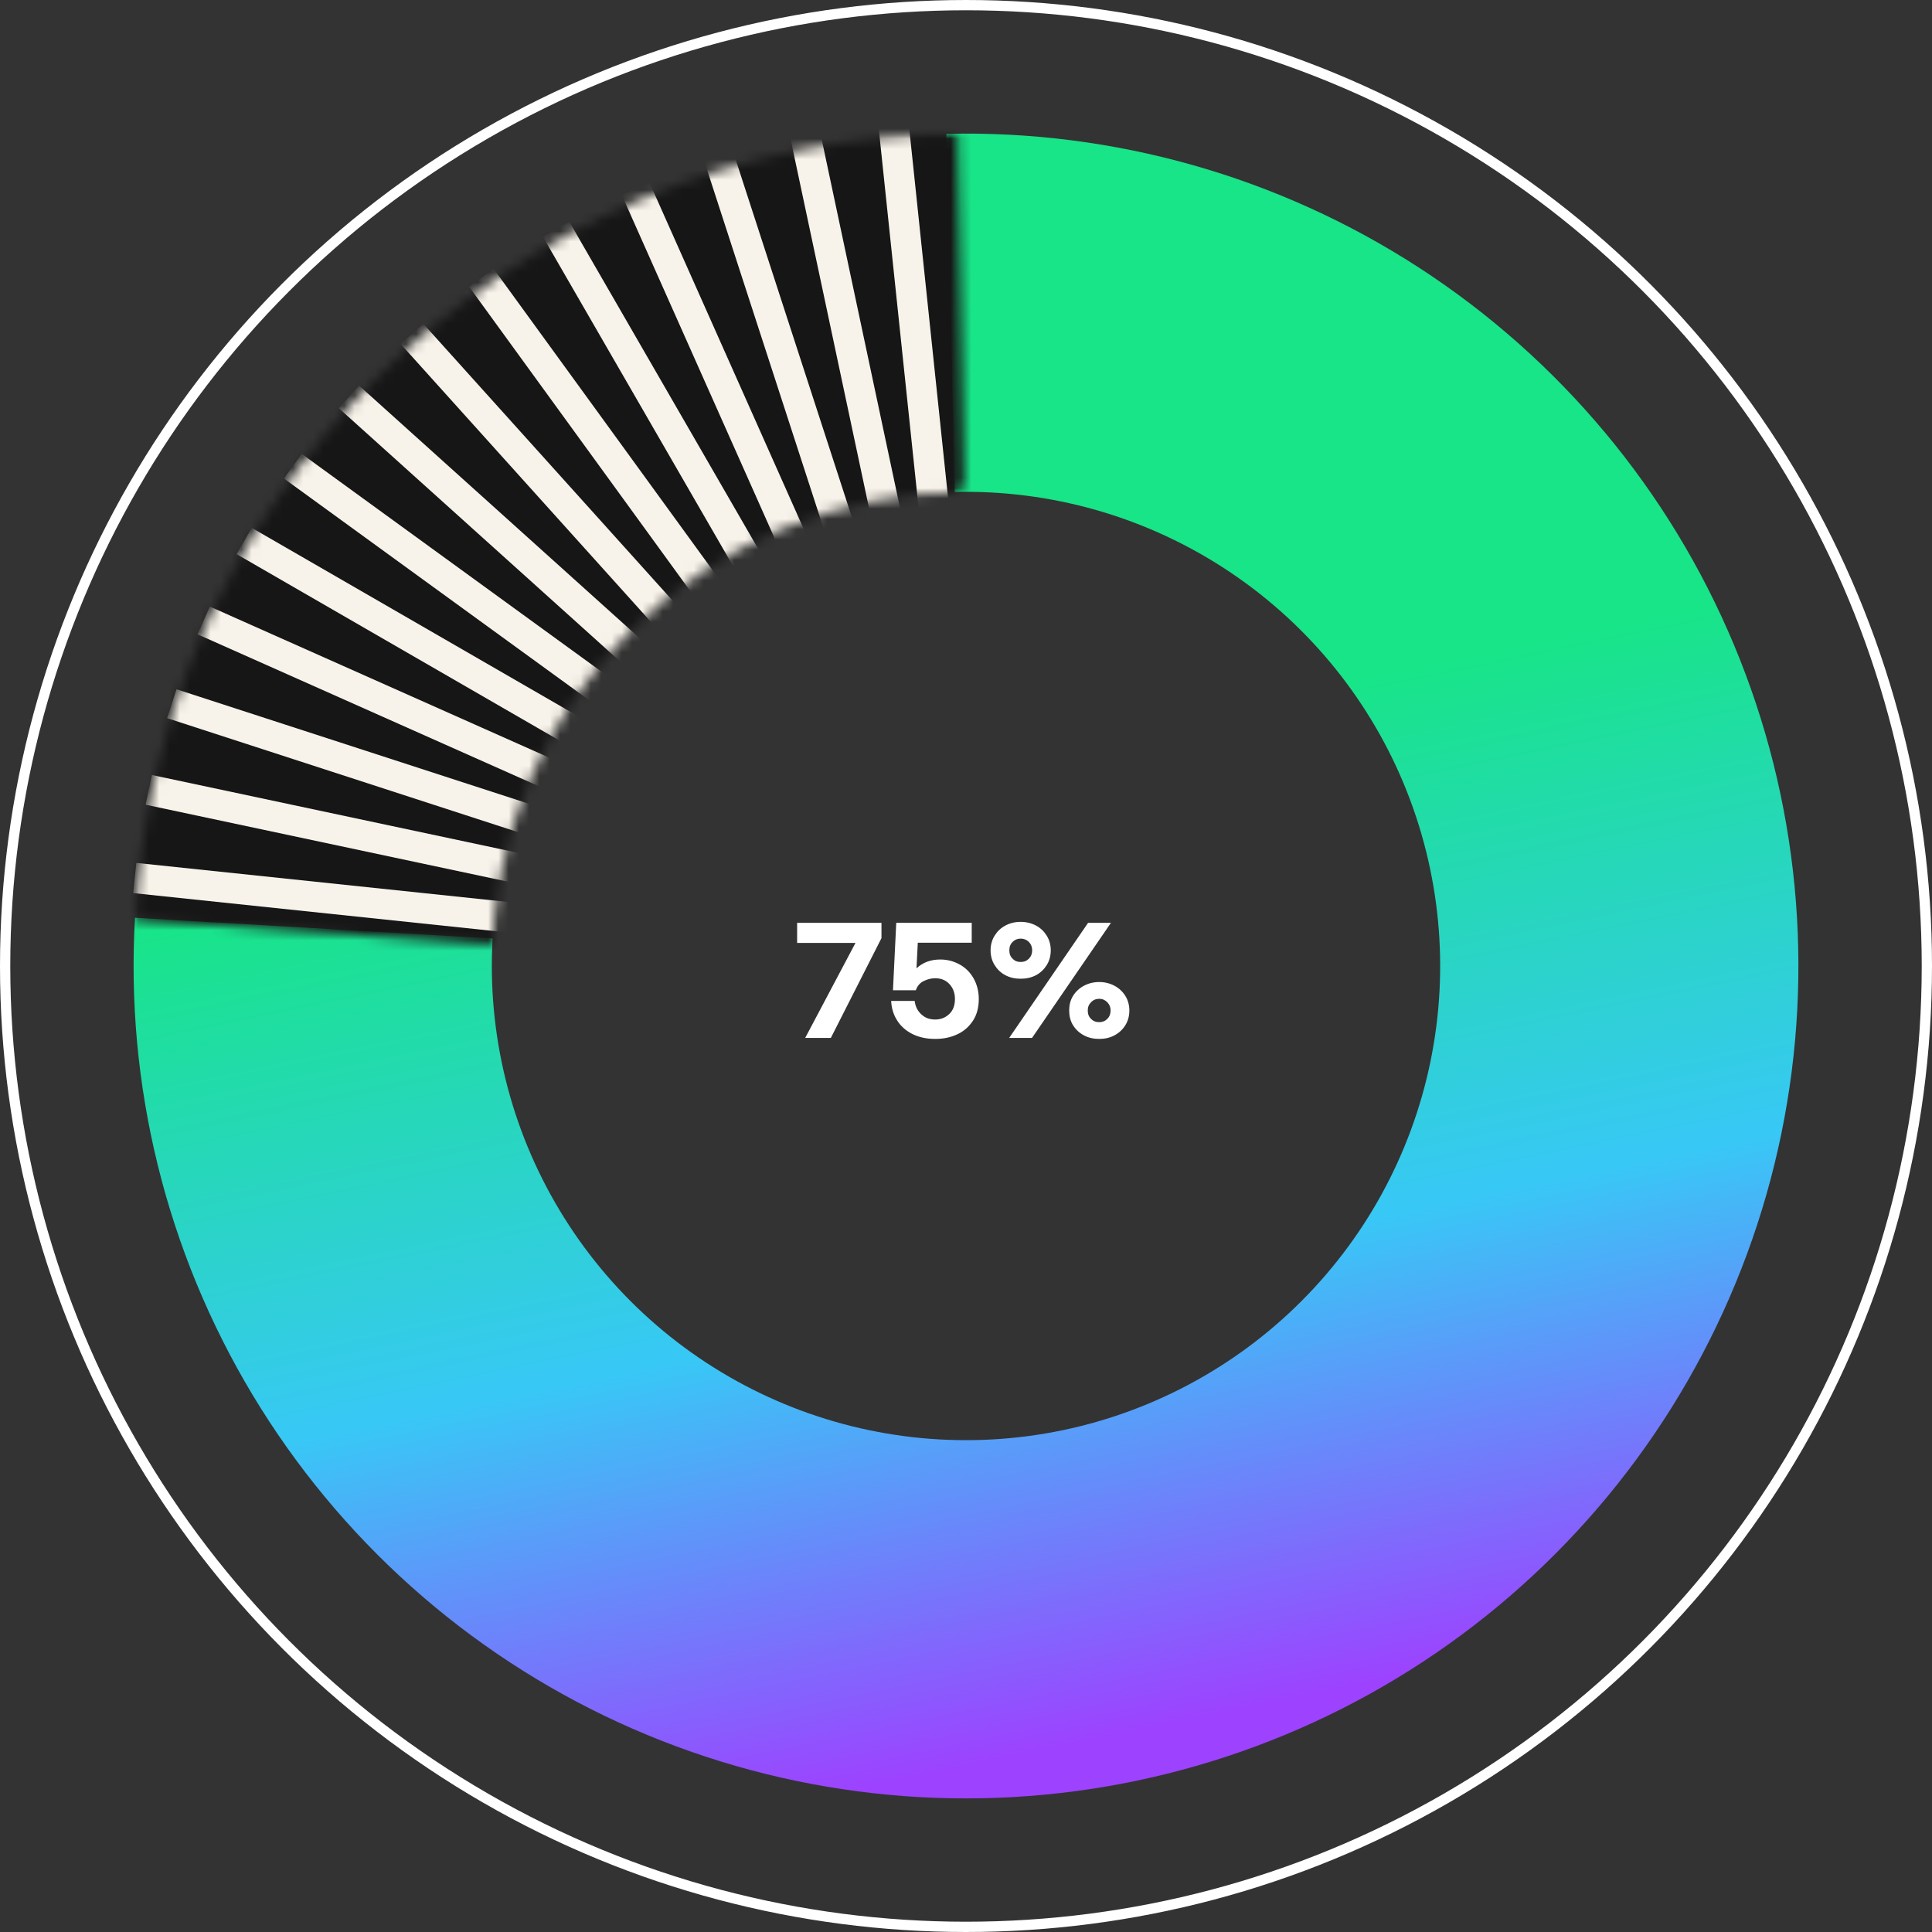 <svg width="188" height="188" viewBox="0 0 188 188" fill="none" xmlns="http://www.w3.org/2000/svg">
<rect x="0" y="0" width="188" height="188" fill="#333333" stroke="none"/>
<path d="M77.567 89.8V91.752H83.247L78.351 101H80.847L85.775 91.288V89.8H77.567ZM93.405 93.864C92.829 93.544 92.205 93.368 91.501 93.368C90.557 93.368 89.789 93.656 89.181 94.232L89.309 91.736H94.557V89.8H87.213L86.893 96.36H89.117C89.261 95.944 89.517 95.64 89.885 95.464C90.237 95.288 90.621 95.192 91.005 95.192C91.581 95.192 92.045 95.384 92.397 95.768C92.749 96.152 92.925 96.632 92.925 97.208C92.925 97.848 92.733 98.344 92.349 98.696C91.965 99.048 91.517 99.208 91.005 99.208C90.461 99.208 90.013 99.048 89.645 98.696C89.277 98.36 89.069 97.928 89.005 97.4H86.717C86.749 98.104 86.941 98.728 87.293 99.288C87.645 99.848 88.141 100.296 88.781 100.616C89.421 100.936 90.157 101.096 91.005 101.096C91.789 101.096 92.509 100.952 93.149 100.648C93.789 100.36 94.285 99.912 94.669 99.336C95.053 98.76 95.245 98.04 95.245 97.208C95.245 96.472 95.069 95.8 94.749 95.224C94.429 94.648 93.981 94.184 93.405 93.864ZM96.776 91.064C96.52 91.48 96.392 91.96 96.392 92.472C96.392 93 96.52 93.48 96.776 93.896C97.032 94.312 97.368 94.648 97.816 94.888C98.264 95.128 98.76 95.24 99.32 95.24C99.864 95.24 100.376 95.128 100.824 94.888C101.272 94.648 101.608 94.312 101.864 93.896C102.12 93.48 102.248 93 102.248 92.472C102.248 91.96 102.12 91.48 101.864 91.064C101.608 90.648 101.272 90.312 100.824 90.072C100.376 89.832 99.864 89.704 99.32 89.704C98.76 89.704 98.264 89.832 97.816 90.072C97.368 90.312 97.032 90.648 96.776 91.064ZM98.2 101H100.424L108.104 89.8H105.88L98.2 101ZM100.12 91.656C100.328 91.88 100.44 92.152 100.44 92.472C100.44 92.808 100.328 93.08 100.12 93.288C99.896 93.512 99.64 93.608 99.32 93.608C99 93.608 98.744 93.512 98.536 93.288C98.312 93.08 98.216 92.808 98.216 92.472C98.216 92.152 98.312 91.88 98.536 91.656C98.744 91.448 99 91.336 99.32 91.336C99.64 91.336 99.896 91.448 100.12 91.656ZM104.408 96.92C104.152 97.336 104.04 97.816 104.04 98.328C104.04 98.856 104.152 99.336 104.408 99.752C104.664 100.168 105.016 100.504 105.464 100.744C105.912 100.984 106.408 101.096 106.968 101.096C107.512 101.096 108.008 100.984 108.456 100.744C108.904 100.504 109.256 100.168 109.512 99.752C109.768 99.336 109.896 98.856 109.896 98.328C109.896 97.816 109.768 97.336 109.512 96.92C109.256 96.504 108.904 96.168 108.456 95.928C108.008 95.688 107.512 95.56 106.968 95.56C106.408 95.56 105.912 95.688 105.464 95.928C105.016 96.168 104.664 96.504 104.408 96.92ZM107.752 97.528C107.96 97.752 108.072 98.008 108.072 98.328C108.072 98.664 107.96 98.936 107.752 99.144C107.528 99.368 107.272 99.464 106.968 99.464C106.648 99.464 106.376 99.368 106.168 99.144C105.944 98.936 105.848 98.664 105.848 98.328C105.848 98.008 105.944 97.752 106.168 97.528C106.376 97.304 106.648 97.192 106.968 97.192C107.272 97.192 107.528 97.304 107.752 97.528Z" fill="white"/>
<circle cx="94" cy="94" r="93.5" stroke="white"/>
<path d="M92.082 13.023C108.379 12.637 124.414 17.177 138.09 26.051C151.765 34.924 162.445 47.718 168.733 62.758C175.02 77.799 176.623 94.387 173.332 110.354C170.041 126.32 162.008 140.922 150.285 152.25C138.562 163.578 123.693 171.104 107.623 173.846C91.553 176.588 75.03 174.417 60.214 167.617C45.397 160.817 32.978 149.705 24.578 135.733C16.179 121.761 12.191 105.58 13.136 89.305L47.937 91.326C47.398 100.597 49.67 109.814 54.455 117.773C59.239 125.732 66.314 132.062 74.754 135.935C83.194 139.809 92.606 141.046 101.76 139.484C110.914 137.922 119.384 133.634 126.062 127.181C132.74 120.729 137.316 112.411 139.191 103.316C141.066 94.221 140.153 84.771 136.571 76.203C132.989 67.636 126.905 60.348 119.115 55.293C111.325 50.238 102.191 47.652 92.907 47.872L92.082 13.023Z" fill="url(#paint0_linear_96_3110)"/>
<mask id="mask0_96_3110" style="mask-type:alpha" maskUnits="userSpaceOnUse" x="13" y="13" width="162" height="162">
<path d="M175 94C175 138.735 138.735 175 94 175C49.265 175 13 138.735 13 94C13 49.265 49.265 13 94 13C138.735 13 175 49.265 175 94ZM47.859 94C47.859 119.483 68.517 140.141 94 140.141C119.483 140.141 140.141 119.483 140.141 94C140.141 68.517 119.483 47.859 94 47.859C68.517 47.859 47.859 68.517 47.859 94Z" fill="url(#paint1_linear_96_3110)"/>
</mask>
<g mask="url(#mask0_96_3110)">
<mask id="mask1_96_3110" style="mask-type:luminance" maskUnits="userSpaceOnUse" x="11" y="7" width="83" height="85">
<path d="M19.913 49.151L11 89.331L49.576 92L86.496 57.75L93.814 47.21L93.162 10.805L86.496 7L60.5 13.029L19.913 49.151Z" fill="white"/>
</mask>
<g mask="url(#mask1_96_3110)">
<mask id="mask2_96_3110" style="mask-type:luminance" maskUnits="userSpaceOnUse" x="12" y="12" width="167" height="83">
<path d="M12.611 94.095L178.468 94.095V12.447L12.611 12.447V94.095Z" fill="white"/>
</mask>
<g mask="url(#mask2_96_3110)">
<path d="M92.964 45.338C105.426 45.338 117.146 50.192 125.955 59.002C134.764 67.811 139.619 79.531 139.619 91.993C139.619 104.454 134.764 116.174 125.955 124.983C117.146 133.793 105.426 138.647 92.964 138.647C80.503 138.647 68.782 133.793 59.973 124.983C51.164 116.174 46.31 104.454 46.31 91.993C46.31 79.531 51.164 67.811 59.973 59.002C68.782 50.192 80.503 45.338 92.964 45.338ZM92.964 12.06C48.812 12.06 13.024 47.848 13.024 92C13.024 136.152 48.812 171.941 92.964 171.941C137.116 171.941 172.905 136.152 172.905 92C172.905 47.848 137.116 12.06 92.964 12.06Z" fill="black"/>
<path d="M-11.821 205.191L182.173 205.191L182.173 11.197L-11.821 11.197L-11.821 205.191Z" fill="#161616"/>
<path d="M102.764 11.493L85.432 176.396L88.369 176.705L105.701 11.801L102.764 11.493Z" fill="#F8F3EA"/>
<path d="M111.355 12.698L76.88 174.886L79.769 175.5L114.243 13.312L111.355 12.698Z" fill="#F8F3EA"/>
<path d="M119.783 14.797L68.544 172.493L71.353 173.406L122.592 15.709L119.783 14.797Z" fill="#F8F3EA"/>
<path d="M127.94 17.76L60.498 169.236L63.196 170.438L130.638 18.961L127.94 17.76Z" fill="#F8F3EA"/>
<path d="M135.735 21.563L52.829 165.161L55.387 166.637L138.293 23.04L135.735 21.563Z" fill="#F8F3EA"/>
<path d="M143.102 26.159L45.64 160.304L48.029 162.04L145.491 27.895L143.102 26.159Z" fill="#F8F3EA"/>
<path d="M149.942 31.498L38.992 154.72L41.187 156.696L152.136 33.474L149.942 31.498Z" fill="#F8F3EA"/>
<path d="M156.185 37.529L32.963 148.479L34.939 150.674L158.161 39.724L156.185 37.529Z" fill="#F8F3EA"/>
<path d="M161.77 44.173L27.626 141.635L29.361 144.024L163.506 46.563L161.77 44.173Z" fill="#F8F3EA"/>
<path d="M166.621 51.369L23.023 134.275L24.5 136.832L168.097 53.927L166.621 51.369Z" fill="#F8F3EA"/>
<path d="M170.7 59.032L19.224 126.474L20.425 129.172L171.901 61.73L170.7 59.032Z" fill="#F8F3EA"/>
<path d="M173.951 67.077L16.255 118.315L17.167 121.124L174.864 69.885L173.951 67.077Z" fill="#F8F3EA"/>
<path d="M176.348 75.419L14.16 109.894L14.774 112.782L176.962 78.308L176.348 75.419Z" fill="#F8F3EA"/>
<path d="M177.861 83.968L12.957 101.3L13.266 104.237L178.17 86.905L177.861 83.968Z" fill="#F8F3EA"/>
<path d="M13.266 83.968L12.957 86.905L177.861 104.237L178.17 101.3L13.266 83.968Z" fill="#F8F3EA"/>
<path d="M14.779 75.413L14.165 78.302L176.354 112.776L176.968 109.888L14.779 75.413Z" fill="#F8F3EA"/>
<path d="M17.173 67.072L16.261 69.881L173.957 121.12L174.87 118.311L17.173 67.072Z" fill="#F8F3EA"/>
<path d="M20.421 59.024L19.22 61.722L170.696 129.163L171.897 126.465L20.421 59.024Z" fill="#F8F3EA"/>
<path d="M24.499 51.364L23.022 53.921L166.62 136.827L168.096 134.27L24.499 51.364Z" fill="#F8F3EA"/>
<path d="M29.36 44.167L27.624 46.557L161.769 144.018L163.505 141.629L29.36 44.167Z" fill="#F8F3EA"/>
<path d="M34.941 37.52L32.964 39.714L156.186 150.664L158.163 148.469L34.941 37.52Z" fill="#F8F3EA"/>
<path d="M41.184 31.497L38.99 33.473L149.94 156.695L152.134 154.719L41.184 31.497Z" fill="#F8F3EA"/>
<path d="M48.03 26.153L45.641 27.889L143.103 162.034L145.492 160.298L48.03 26.153Z" fill="#F8F3EA"/>
<path d="M55.388 21.558L52.83 23.035L135.736 166.632L138.294 165.156L55.388 21.558Z" fill="#F8F3EA"/>
<path d="M63.196 17.757L60.498 18.958L127.94 170.435L130.638 169.233L63.196 17.757Z" fill="#F8F3EA"/>
<path d="M71.347 14.791L68.538 15.704L119.777 173.4L122.585 172.488L71.347 14.791Z" fill="#F8F3EA"/>
<path d="M79.771 12.688L76.882 13.302L111.357 175.49L114.245 174.876L79.771 12.688Z" fill="#F8F3EA"/>
<path d="M88.37 11.485L85.433 11.793L102.765 176.697L105.702 176.388L88.37 11.485Z" fill="#F8F3EA"/>
</g>
</g>
</g>
<defs>
<linearGradient id="paint0_linear_96_3110" x1="130.5" y1="164.5" x2="111" y2="70.5" gradientUnits="userSpaceOnUse">
<stop stop-color="#9D42FF"/>
<stop offset="0.464" stop-color="#38C8F6"/>
<stop offset="1" stop-color="#18E488"/>
</linearGradient>
<linearGradient id="paint1_linear_96_3110" x1="49.5" y1="97.5" x2="121" y2="97" gradientUnits="userSpaceOnUse">
<stop stop-color="#9D42FF"/>
<stop offset="0.464" stop-color="#38C8F6"/>
<stop offset="1" stop-color="#18E488"/>
</linearGradient>
</defs>
</svg>
